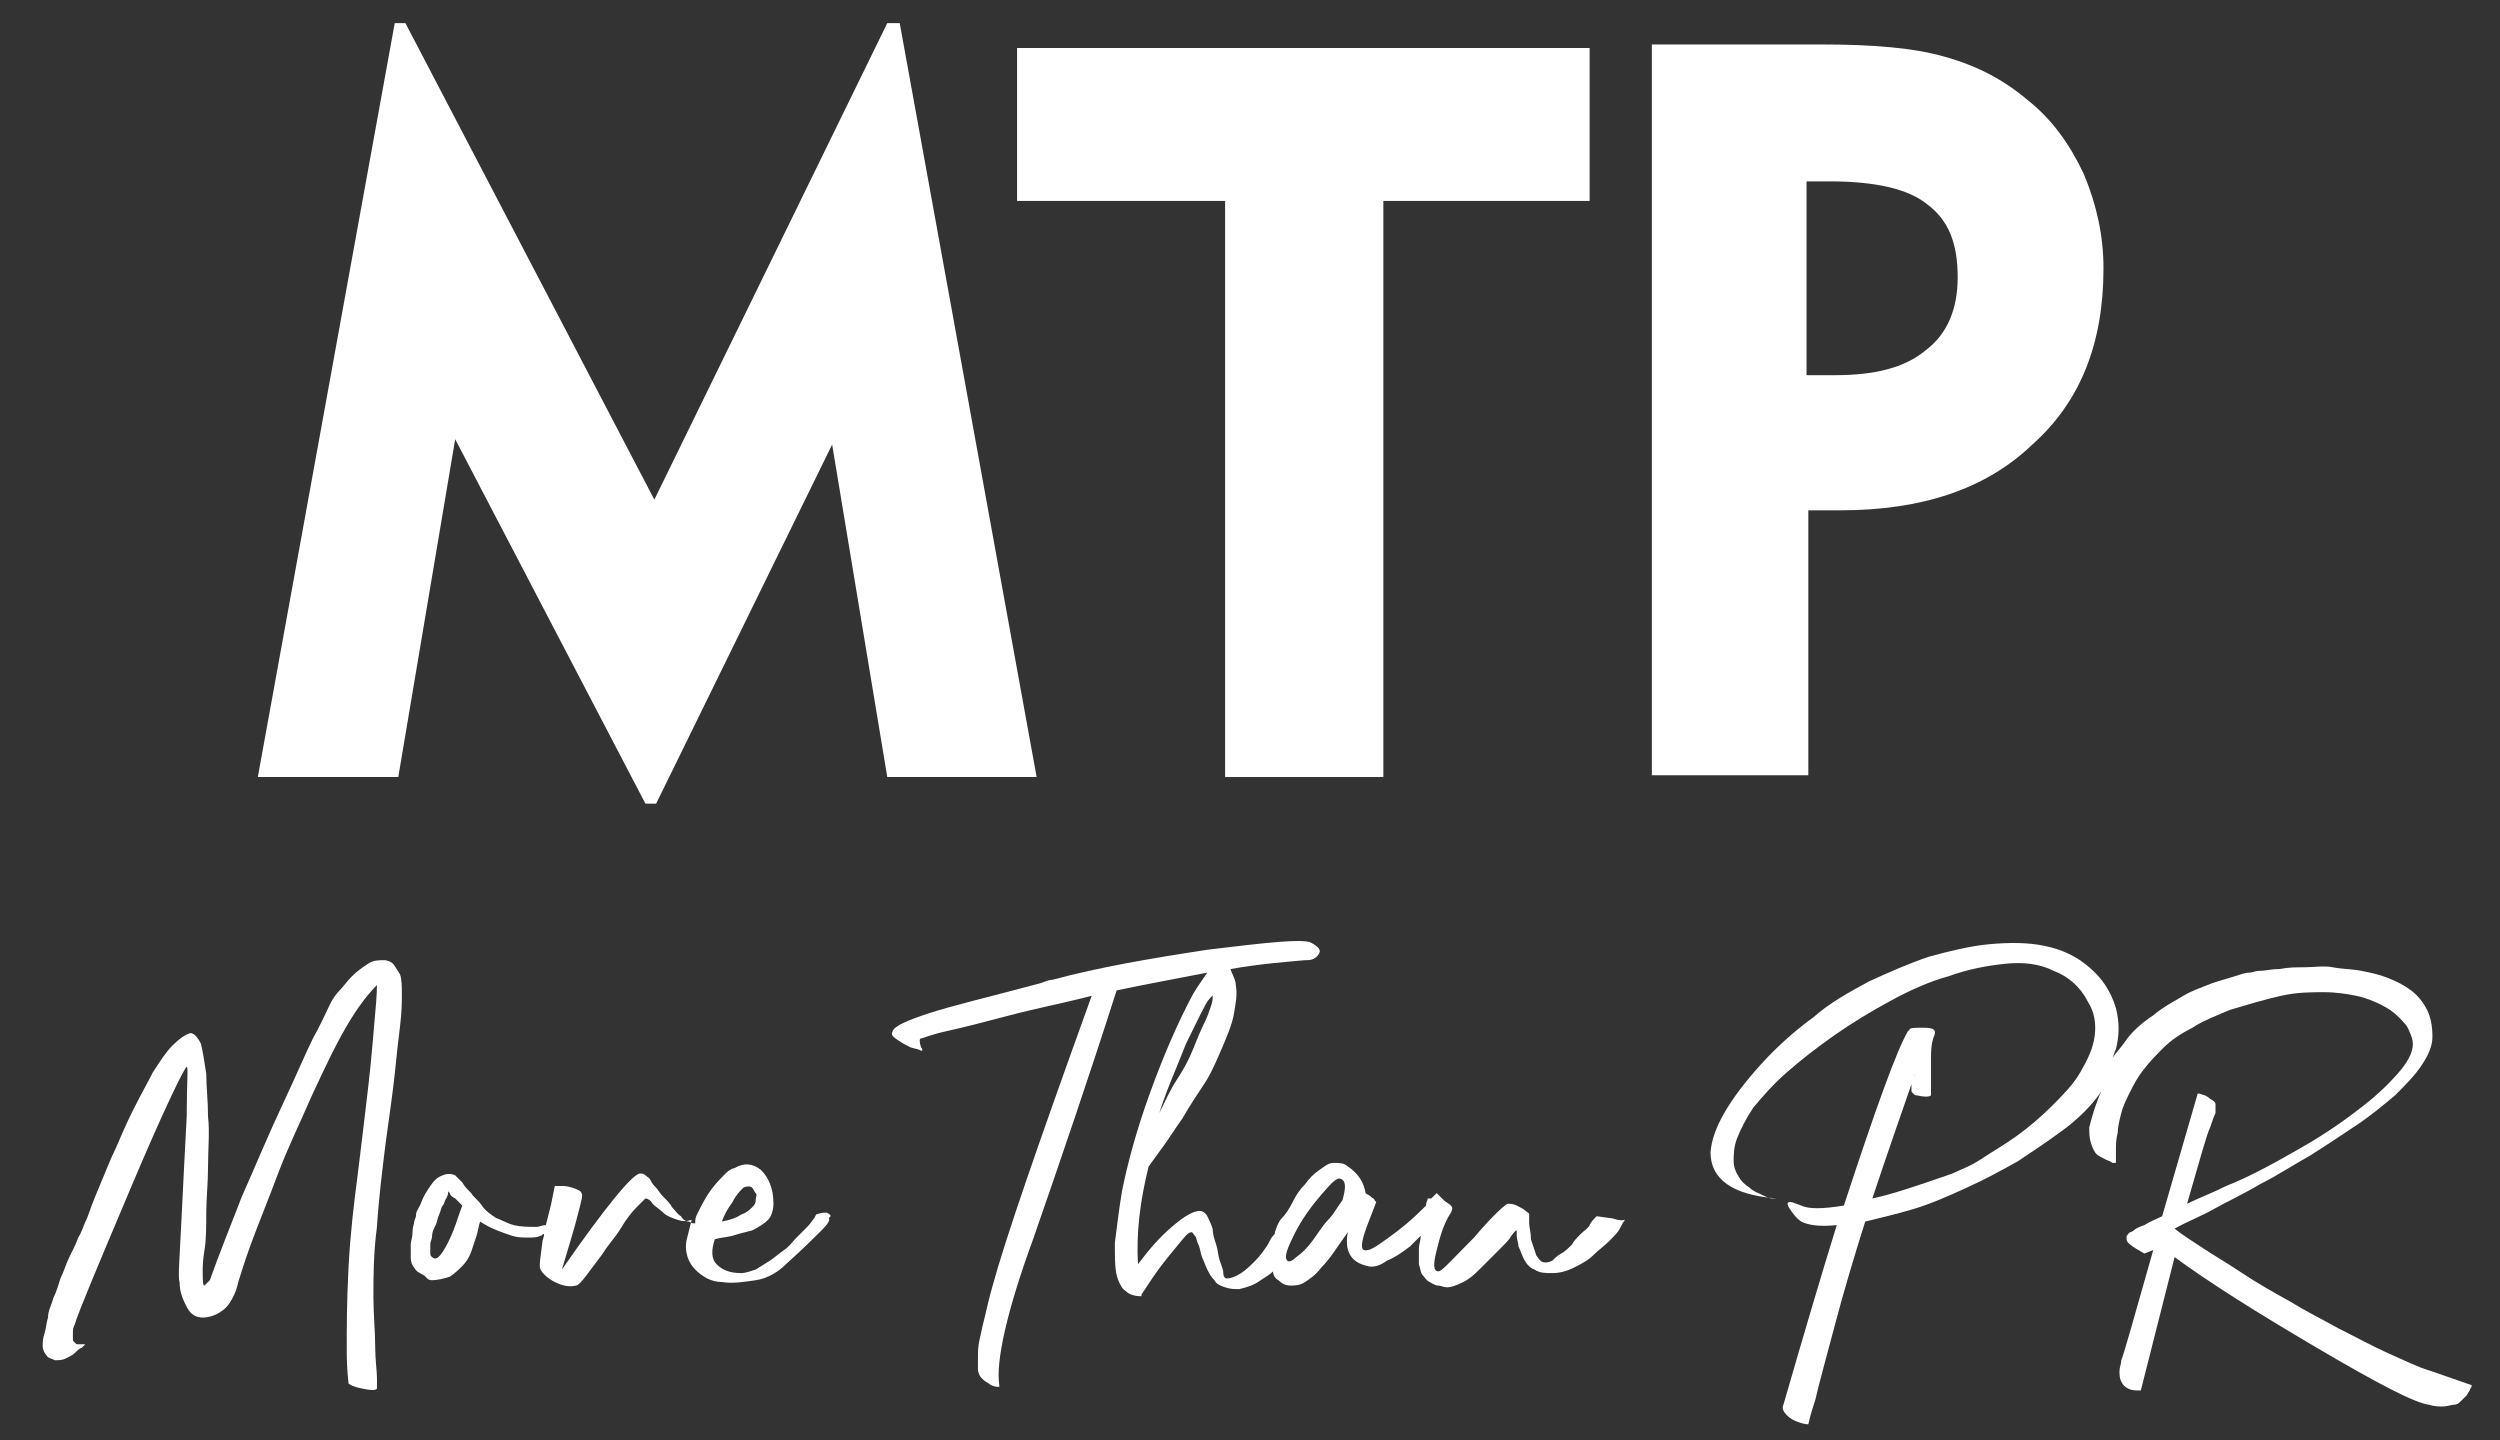<?xml version="1.0" encoding="utf-8"?>
<!-- Generator: Adobe Illustrator 24.1.2, SVG Export Plug-In . SVG Version: 6.00 Build 0)  -->
<svg version="1.1" id="Layer_1" xmlns="http://www.w3.org/2000/svg" xmlns:xlink="http://www.w3.org/1999/xlink" x="0px" y="0px"
	 viewBox="0 0 140.6 81" style="enable-background:new 0 0 140.6 81;" xml:space="preserve">
<rect x="0" y="0" width="140.6" height="81" fill="#333333" stroke="none"/>
<style type="text/css">
	.st0{fill:#FFFFFF;}
</style>
<g>
	<polygon class="st0" points="50.6,1.3 49.9,1.3 36.8,28.1 22.8,1.3 22.2,1.3 14.5,43.7 22.4,43.7 25.6,24.7 36.3,45.2 36.9,45.2 
		46.8,25 49.9,43.7 58.3,43.7 	"/>
	<polygon class="st0" points="68.9,43.7 77.8,43.7 77.8,11.3 89.4,11.3 89.4,2.7 57.2,2.7 57.2,11.3 68.9,11.3 	"/>
	<path class="st0" d="M101.7,28.7c0.2,0,0.4,0,0.7,0c0.2,0,0.6,0,1.1,0c4.6,0,8.2-1.2,10.8-3.7c2.7-2.4,4-5.7,4-9.9
		c0-1.9-0.4-3.6-1.1-5.3c-0.8-1.7-1.8-3.1-3.2-4.2c-1.3-1.1-2.8-1.9-4.6-2.4c-1.7-0.5-4-0.7-7-0.7h-9.5v41.1h8.8
		C101.7,43.6,101.7,28.7,101.7,28.7z M101.7,10.2h1.2c2.5,0,4.4,0.4,5.5,1.3c1.2,0.9,1.7,2.2,1.7,4.1c0,1.8-0.6,3.2-1.8,4.1
		c-1.2,1-2.9,1.4-5.1,1.4h-1.6V10.2H101.7z"/>
	<path class="st0" d="M22.1,54.2C22,54.1,21.8,54,21.6,54c-0.3,0-0.6,0-0.9,0.2s-0.6,0.4-0.9,0.7s-0.5,0.6-0.7,0.8s-0.4,0.5-0.5,0.7
		c-0.3,0.6-0.6,1.3-1,2c-0.4,0.8-0.9,2-1.7,3.7s-1.5,3.4-2.3,5.2c-0.7,1.8-1.3,3.3-1.8,4.7c-0.2,0.2-0.3,0.3-0.3,0.3
		c-0.1,0-0.1-0.3-0.1-0.9c0-0.1,0-0.5,0.1-1.1s0.1-1.3,0.1-2.1c0-0.8,0.1-1.6,0.1-2.6s0.1-1.9,0-2.8c0-0.9-0.1-1.7-0.1-2.4
		c-0.1-0.7-0.2-1.3-0.3-1.7c-0.2-0.4-0.4-0.6-0.6-0.6c-0.3,0.1-0.6,0.3-1,0.7S9,59.7,8.6,60.3c-0.3,0.6-0.7,1.3-1.1,2.1
		s-0.7,1.5-1,2.2c-0.3,0.6-0.6,1.4-0.9,2.1S5,68.2,4.9,68.5c-0.2,0.4-0.3,0.8-0.5,1.1c-0.1,0.3-0.3,0.7-0.5,1.1
		c-0.2,0.4-0.3,0.8-0.5,1.2C3.3,72.2,3.2,72.6,3,73c-0.1,0.4-0.3,0.7-0.3,1.1c-0.1,0.3-0.1,0.6-0.2,0.9c-0.1,0.3-0.1,0.5-0.1,0.7
		s0.1,0.4,0.2,0.5c0.1,0.2,0.3,0.2,0.5,0.3c0.2,0,0.4,0,0.6-0.1s0.4-0.2,0.5-0.3s0.3-0.3,0.4-0.3c0.1-0.1,0.1-0.1,0.2-0.2H4.7H4.6
		c-0.1,0-0.1,0-0.2,0s-0.1,0-0.2-0.1s-0.1-0.1-0.1-0.2s0-0.2,0-0.3c0-0.2,0-0.3,0.1-0.5c0.2-0.7,1.3-3.3,3.2-7.8s3-6.7,3.1-6.7
		c0.1,0,0,0.9,0,2.8c-0.1,1.9-0.2,3.8-0.3,5.9s-0.2,3.2-0.1,3.4c0,0.6,0.2,1,0.4,1.4s0.5,0.6,0.9,0.6c0.3,0,0.6-0.1,0.8-0.2
		s0.5-0.3,0.7-0.6c0.2-0.3,0.4-0.7,0.5-1.2c0.1-0.3,0.3-1,0.7-2.1s0.9-2.3,1.5-3.9s1.3-3,1.9-4.4c0.7-1.5,1.3-2.8,2-4
		s1.3-1.9,1.7-2.3c0,0,0,0.6-0.1,1.6c-0.1,1.1-0.2,2.5-0.4,4.2c-0.2,1.7-0.4,3.4-0.6,5c-0.2,1.5-0.4,3.2-0.5,5.1s-0.1,3.4-0.1,4.6
		s0.1,1.8,0.1,1.9c0.1,0.1,0.3,0.2,0.8,0.3c0.5,0.1,0.7,0.1,0.8,0c0,0,0-0.2,0-0.6s-0.1-1-0.1-1.8S21,73.9,21,72.9s0-2.4,0.2-3.9
		c0.1-1.6,0.3-3.2,0.5-4.8c0.2-1.5,0.4-2.8,0.5-3.8s0.2-1.9,0.3-2.7c0.1-0.8,0.1-1.4,0.1-1.8s0-0.8-0.1-1.1
		C22.3,54.5,22.2,54.3,22.1,54.2z"/>
	<path class="st0" d="M46.5,68.2c-0.2,0-0.3,0-0.6,0.1l-0.1,0.2c-0.1,0.1-0.2,0.3-0.4,0.5s-0.4,0.4-0.6,0.6
		c-0.2,0.2-0.4,0.5-0.7,0.7s-0.5,0.4-0.8,0.6s-0.5,0.3-0.8,0.5c-0.3,0.1-0.6,0.2-0.8,0.2c-0.7,0-1.1-0.2-1.4-0.5s-0.3-0.8-0.1-1.4
		c0.3-0.1,0.6-0.1,1-0.2c0.3-0.1,0.7-0.2,1.1-0.3c0.4-0.2,0.7-0.4,0.9-0.6s0.3-0.6,0.3-0.9c0-0.9-0.3-1.5-0.7-1.9
		c-0.5-0.4-1-0.4-1.5-0.1c-0.1,0-0.3,0.1-0.5,0.3c-0.2,0.2-0.5,0.5-0.8,0.9s-0.5,0.8-0.8,1.4c-0.1,0.2-0.1,0.3-0.1,0.5H39
		c-0.1,0-0.2-0.1-0.3-0.1s-0.3-0.1-0.4-0.3c-0.2-0.1-0.3-0.3-0.5-0.5c-0.1-0.2-0.3-0.4-0.5-0.6s-0.3-0.4-0.4-0.5
		c-0.1-0.1-0.2-0.2-0.3-0.4s-0.2-0.2-0.3-0.3S36.1,66,36,66c-0.4,0-1.9,1.8-4.4,5.4l0.3-1c0.2-0.7,0.4-1.3,0.6-2.1s0.3-1.1,0.2-1.2
		c0-0.1-0.2-0.2-0.5-0.3c-0.3-0.1-0.5-0.1-0.6-0.1s-0.3,0-0.4,0l-0.2,1c-0.1,0.4-0.2,0.8-0.3,1.2c-0.2,0-0.4,0.1-0.5,0.1
		c-0.5,0-0.9,0-1.3-0.1s-0.7-0.3-1-0.4c-0.3-0.2-0.6-0.4-0.8-0.7c-0.2-0.3-0.5-0.5-0.6-0.7c-0.2-0.2-0.4-0.4-0.5-0.6
		c-0.2-0.2-0.3-0.3-0.4-0.4c-0.2-0.1-0.5-0.1-0.7,0c-0.3,0.1-0.5,0.3-0.7,0.6c-0.2,0.3-0.4,0.6-0.5,0.9s-0.3,0.5-0.3,0.7
		s-0.1,0.3-0.1,0.4s-0.1,0.3-0.1,0.6s-0.1,0.5-0.1,0.7s0,0.4,0,0.7c0,0.3,0.1,0.5,0.2,0.6c0.1,0.2,0.3,0.3,0.5,0.4S24,72,24.3,72
		s0.7-0.1,1-0.2c0.3-0.2,0.5-0.4,0.7-0.6s0.4-0.5,0.5-0.8s0.2-0.6,0.3-0.9c0.1-0.3,0.1-0.5,0.2-0.8c0.6,0.4,1.2,0.6,1.8,0.8
		c0.3,0.1,0.6,0.1,0.9,0.1s0.5,0,0.7-0.1c0.1,0,0.1-0.1,0.2-0.1c0,0.2-0.1,0.3-0.1,0.5c-0.1,0.8-0.2,1.3-0.1,1.5s0.4,0.5,0.8,0.7
		s0.8,0.3,1.2,0.2c0.1,0,0.3-0.2,0.6-0.6s0.6-0.8,0.9-1.2c0.3-0.5,0.7-0.9,1-1.4s0.6-0.9,0.9-1.2c0.3-0.3,0.5-0.5,0.5-0.5
		c0.1,0,0.3,0.1,0.4,0.3c0.2,0.2,0.4,0.3,0.6,0.5c0.2,0.2,0.5,0.3,0.8,0.4s0.5,0.1,0.8,0c-0.1,0.4-0.2,0.8-0.3,1.2
		c-0.1,0.6,0.1,1.2,0.5,1.6s0.9,0.7,1.5,0.7c0.6,0.1,1.2,0,1.9-0.1s1.3-0.5,1.7-0.9c1-0.9,1.6-1.5,2-1.9s0.5-0.6,0.4-0.7
		C46.8,68.4,46.7,68.3,46.5,68.2z M41.2,67.6c0.2-0.4,0.4-0.6,0.6-0.8c0.2-0.1,0.4-0.1,0.5,0s0.1,0.2,0.2,0.3s0,0.2,0,0.4
		s-0.1,0.3-0.2,0.4s-0.3,0.3-0.6,0.4c-0.3,0.2-0.6,0.3-1.1,0.4C40.7,68.4,40.9,68,41.2,67.6z M25.5,69.2c-0.2,0.5-0.4,0.9-0.6,1.2
		c-0.2,0.3-0.4,0.5-0.6,0.3c-0.1-0.1-0.1-0.1-0.1-0.3c0-0.1,0-0.3,0-0.4c0-0.2,0.1-0.3,0.1-0.5s0.1-0.4,0.2-0.6s0.1-0.4,0.2-0.6
		s0.1-0.4,0.2-0.5s0.1-0.3,0.2-0.4c0.1-0.2,0.1-0.3,0.1-0.3V67l0.1,0.1c0,0.1,0.1,0.2,0.3,0.3c0.1,0.1,0.3,0.3,0.4,0.4
		C25.8,68.3,25.7,68.7,25.5,69.2z"/>
	<path class="st0" d="M90.5,68.5l-0.7-0.1l-0.1,0.1c-0.1,0.1-0.2,0.2-0.3,0.4c-0.1,0.2-0.3,0.3-0.5,0.5s-0.4,0.4-0.5,0.6
		c-0.2,0.2-0.4,0.4-0.6,0.5s-0.4,0.3-0.5,0.4C87.1,71,87,71,86.9,71c-0.2,0-0.3-0.1-0.5-0.4c-0.1-0.3-0.2-0.6-0.3-0.9
		c0-0.4-0.1-0.7-0.1-0.9c0-0.2,0-0.4,0-0.5s-0.1-0.1-0.2-0.2s-0.3-0.2-0.5-0.3c-0.2-0.1-0.4-0.1-0.5-0.1s-0.8,0.6-1.9,1.9
		c-1.2,1.2-1.8,1.9-2,1.9c-0.3,0-0.3-0.4-0.1-1.2c0.2-0.8,0.4-1.5,0.8-2.1c0.1-0.2,0.1-0.3,0-0.4s-0.3-0.2-0.4-0.3l-0.4-0.4
		l-0.3,0.3c-0.1,0-0.2,0-0.2,0c0,0.1-0.1,0.2-0.1,0.4L80,68c-0.6,0.6-1.2,1.1-1.9,1.6c-0.7,0.5-1.1,0.8-1.4,0.7
		c-0.2-0.1-0.1-0.6,0.2-1.4l0.5-1.3l-0.1-0.1c0-0.1-0.1-0.1-0.2-0.2s-0.2-0.1-0.3-0.2c-0.1-0.6-0.4-1.1-1-1.5
		c-0.2-0.2-0.5-0.2-0.8-0.2s-0.5,0.2-0.8,0.4s-0.6,0.5-0.8,0.8c-0.3,0.3-0.5,0.6-0.7,1s-0.4,0.7-0.6,0.9s-0.3,0.5-0.4,0.8
		c0,0.1,0,0.1-0.1,0.2s-0.2,0.3-0.3,0.5c-0.2,0.3-0.4,0.6-0.7,0.9c-0.3,0.3-0.5,0.5-0.8,0.7s-0.6,0.3-0.8,0.3
		c-0.1,0-0.2-0.1-0.2-0.3s-0.1-0.4-0.2-0.7c-0.1-0.3-0.1-0.6-0.2-0.9s-0.2-0.6-0.2-0.9c-0.1-0.3-0.2-0.5-0.3-0.7
		c-0.1-0.2-0.3-0.3-0.4-0.3c-0.4,0-0.9,0.3-1.6,0.9s-1.3,1.3-1.9,2.1c-0.1-1.7,0.1-3.5,0.6-5.5c0.3-0.4,0.5-0.7,0.8-1.1
		s0.6-0.9,1.1-1.6c0.4-0.7,0.8-1.3,1.2-1.9s0.7-1.3,1-2s0.6-1.4,0.7-2s0.2-1.1,0.1-1.6c0-0.3-0.2-0.6-0.3-0.9
		c1.7-0.3,3.1-0.4,4.2-0.5h0.1c0.4,0,0.6-0.2,0.7-0.4s-0.1-0.4-0.5-0.6c-0.5-0.2-2.4,0-5.7,0.4c-3.3,0.5-6.2,1-8.8,1.7
		c-0.2,0-0.4,0.1-0.7,0.2c-3,0.8-5.1,1.3-6.3,1.7s-1.9,0.7-2,1c-0.1,0.2,0,0.3,0.3,0.5s0.5,0.3,0.7,0.4c0.3,0.1,0.5,0.1,0.6,0.2
		c0.1,0,0.1-0.1,0-0.2c-0.1-0.3-0.1-0.5,0-0.5s0.5-0.2,1.4-0.4s2.1-0.5,3.6-0.9s3.1-0.7,4.6-1.1c-3,8.3-4.9,13.8-5.6,16.4
		c-0.2,0.7-0.3,1.2-0.4,1.6c-0.1,0.4-0.2,0.8-0.3,1.3c-0.1,0.4-0.1,0.8-0.1,1s0,0.5,0,0.7s0.1,0.4,0.2,0.5c0.1,0.1,0.2,0.2,0.4,0.3
		c0.1,0.1,0.3,0.2,0.6,0.2c0,0,0,0,0-0.1c-0.2-1.3,0.4-4.1,1.9-8.2c1.6-4.6,3.2-9.3,4.7-14c1.9-0.4,3.6-0.7,5.1-1
		c-0.2,0.3-0.5,0.7-0.8,1.2c-0.8,1.5-1.6,3.3-2.4,5.5c-0.8,2.2-1.3,4.1-1.6,5.6c-0.2,1.2-0.3,2.2-0.4,2.9c0,0.8,0,1.4,0.1,1.8
		s0.3,0.8,0.5,0.9c0.2,0.2,0.5,0.3,0.9,0.3v-0.1l0.6-0.9c0.4-0.6,0.8-1.1,1.3-1.7s0.7-0.9,0.9-0.9c0.1,0,0.1,0.1,0.2,0.2
		s0.1,0.3,0.2,0.5s0.1,0.4,0.2,0.7c0.1,0.2,0.2,0.5,0.3,0.7c0.1,0.2,0.2,0.4,0.4,0.6c0.1,0.2,0.3,0.3,0.6,0.4s0.5,0.1,0.8,0.1
		c0.4-0.1,0.8-0.2,1.2-0.5c0.3-0.2,0.5-0.3,0.7-0.5c0,0.2,0.1,0.4,0.3,0.5c0.2,0.2,0.4,0.3,0.7,0.3c0.2,0,0.5,0,0.8-0.2
		s0.6-0.4,0.9-0.8c0.3-0.3,0.6-0.7,0.8-1c0.2-0.3,0.5-0.7,0.7-1c-0.2,1.1,0.2,1.7,1.1,1.9c0.3,0.1,0.7,0,1.1-0.3
		c0.5-0.2,0.9-0.5,1.3-0.8c0.2-0.2,0.4-0.4,0.6-0.6c0,0.3-0.1,0.5-0.1,0.7c0,0.4,0,0.7,0,0.9c0.1,0.3,0.1,0.5,0.2,0.6
		s0.2,0.3,0.4,0.4s0.3,0.2,0.5,0.2c0.1,0,0.3,0.1,0.5,0.1s0.5-0.1,0.9-0.3c0.4-0.2,0.7-0.5,1-0.8s0.6-0.6,1-1s0.6-0.6,0.7-0.8
		c0.1-0.1,0.2-0.3,0.3-0.3v0.3c0,0.2,0.1,0.4,0.1,0.6c0.1,0.2,0.2,0.5,0.3,0.7c0.1,0.2,0.3,0.5,0.6,0.6c0.3,0.2,0.6,0.2,1,0.2
		s0.8-0.1,1.2-0.3s0.8-0.4,1.1-0.7c0.3-0.3,0.6-0.5,0.9-0.8s0.5-0.5,0.6-0.7s0.2-0.4,0.3-0.5C91,68.7,90.8,68.5,90.5,68.5z
		 M66.7,58.7c0.7-1.4,1.1-2.3,1.3-2.5c0.2-0.2,0.2-0.3,0.2-0.1c0,0.1,0,0.2-0.1,0.5s-0.2,0.6-0.4,1c-0.2,0.4-0.4,0.9-0.6,1.4
		s-0.5,1.1-0.9,1.7s-0.7,1.3-1,1.9C65.6,61.3,66.2,60,66.7,58.7z M75.5,67.5c-0.3,0.4-0.5,0.8-0.8,1.1s-0.6,0.8-0.9,1.2
		s-0.6,0.7-0.9,0.9c-0.2,0.2-0.4,0.3-0.5,0.2c-0.2-0.2,0-0.7,0.4-1.5s0.9-1.5,1.5-2.2s0.9-1,1.1-0.9C75.7,66.4,75.7,66.8,75.5,67.5z
		"/>
	<path class="st0" d="M136.7,77.1c-0.7-0.2-1.5-0.6-2.4-1s-1.8-0.9-2.8-1.4c-0.9-0.5-1.9-1-2.7-1.5c-0.9-0.5-1.8-1-2.7-1.6
		c-0.9-0.6-1.6-1-2.2-1.4s-1.1-0.7-1.6-1.1c0.7-0.4,1.5-0.7,2.2-1.1s1.6-0.8,2.6-1.4c1-0.5,1.9-1.1,2.8-1.6c0.8-0.5,1.7-1.1,2.6-1.7
		c0.9-0.6,1.6-1.2,2.2-1.7c0.6-0.6,1.1-1.1,1.5-1.7c0.4-0.6,0.6-1.1,0.6-1.6c0-0.6-0.1-1.1-0.3-1.5s-0.5-0.8-0.9-1.1
		s-0.8-0.5-1.3-0.7s-1-0.3-1.5-0.4c-0.5-0.1-1.1-0.1-1.6-0.2s-1.1,0-1.6,0s-0.9,0-1.4,0.1c-0.5,0-0.8,0.1-1.1,0.1s-0.4,0.1-0.6,0.1
		s-0.5,0.1-0.8,0.2c-0.3,0.1-0.7,0.2-1.3,0.4c-0.5,0.2-1.1,0.4-1.6,0.7s-1.1,0.6-1.7,1.1c-0.6,0.4-1.2,0.9-1.6,1.5
		c-0.2,0.3-0.5,0.6-0.7,0.9c0.1-0.2,0.1-0.3,0.2-0.5c0.2-0.8,0.2-1.5,0-2.3c-0.3-1-0.8-1.7-1.5-2.3s-1.5-1-2.5-1.2
		c-0.9-0.2-2-0.2-3.1-0.1c-1.1,0.1-2.3,0.4-3.4,0.7c-1.2,0.4-2.3,0.9-3.4,1.4c-1.1,0.6-2.2,1.2-3.1,2c-1.1,0.8-2.1,1.7-3,2.7
		c-1.8,2-2.7,3.6-2.8,4.9c0,1.5,1.2,2.4,3.7,2.6h-0.2c-0.2,0-0.4-0.1-0.6-0.2s-0.5-0.2-0.7-0.4c-0.3-0.2-0.5-0.4-0.6-0.6
		c-0.2-0.3-0.3-0.6-0.3-0.9s0-0.8,0.2-1.3s0.5-1.1,0.9-1.7c0.5-0.6,1.1-1.3,1.9-2s1.7-1.4,2.7-2.1c1-0.7,2-1.3,3.1-1.9
		c1.1-0.6,2.2-1.1,3.3-1.4c1.1-0.4,2.2-0.6,3.2-0.7c1-0.1,1.9,0,2.7,0.4c0.8,0.3,1.5,0.9,1.9,1.7c0.4,0.6,0.5,1.3,0.4,2
		s-0.4,1.3-0.8,2s-1,1.3-1.6,1.9c-0.6,0.6-1.3,1.2-2,1.7s-1.4,0.9-2,1.3s-1.2,0.6-1.6,0.8c-2,0.7-3.5,1.2-4.5,1.4
		c0.8-2.4,1.6-4.7,2.4-7c0,0.1-0.1,0.2-0.1,0.2c0,0.1,0,0.1-0.1,0.2c0,0.1,0,0.2,0,0.3s0,0.2,0,0.2c0,0.1,0,0.1,0.1,0.2
		c0.1,0.1,0.1,0.1,0.2,0.1c0.4,0.1,0.7,0.1,0.8,0V61c0-0.5,0-1,0-1.6s0.1-1,0.2-1.2c0.1-0.3-0.1-0.4-0.6-0.4s-0.8,0-0.8,0.1
		l-0.1,0.1c-0.6,1-1.8,4.3-3.6,9.8c-1.2,0.2-2,0.2-2.4,0c-0.3-0.1-0.5-0.2-0.6-0.2c-0.2,0-0.2,0.1-0.1,0.3c0.2,0.3,0.4,0.6,0.7,0.8
		c0.4,0.2,1,0.3,2,0.2c-0.9,2.9-1.9,6.3-3,10.1c-0.1,0.2,0,0.4,0.2,0.6s0.4,0.3,0.7,0.4s0.4,0.1,0.5,0.1c0,0,0.1-0.5,0.4-1.4
		c0.2-0.9,0.6-2.3,1.1-4.2s1.1-3.9,1.7-5.8c0.8-0.2,1.7-0.4,2.7-0.7s1.9-0.7,3-1.2s2-1,2.9-1.5c0.9-0.6,1.8-1.2,2.6-1.8
		c0.8-0.6,1.5-1.3,2-2c0-0.1,0.1-0.1,0.1-0.2c-0.3,0.7-0.5,1.3-0.7,2.1c0,0.3,0,0.6,0.1,0.9s0.2,0.5,0.3,0.6
		c0.1,0.1,0.3,0.2,0.5,0.3s0.3,0.1,0.4,0.2c0.1,0,0.1,0,0.2,0v-0.2c0-0.1,0-0.3,0-0.6c0-0.2,0-0.5,0.1-0.9c0-0.3,0.1-0.7,0.2-1.1
		c0.1-0.4,0.3-0.8,0.5-1.2s0.4-0.8,0.8-1.3c0.3-0.4,0.7-0.8,1.1-1.2s1-0.8,1.6-1.1c0.6-0.4,1.4-0.7,2.1-1c1-0.3,2-0.6,2.9-0.8
		s1.7-0.2,2.4-0.2s1.3,0.1,1.8,0.2s1,0.3,1.4,0.5s0.7,0.4,1,0.7s0.5,0.5,0.6,0.8c0.1,0.2,0.2,0.5,0.2,0.7c0,0.4-0.2,0.9-0.7,1.5
		s-1.2,1.3-2.1,2c-0.9,0.7-2,1.5-3.4,2.3c-1.4,0.8-2.8,1.6-4.3,2.2c-0.8,0.4-1.6,0.7-2.2,1c0.7-2.4,1.1-3.9,1.3-4.3
		c0.1-0.3,0.2-0.6,0.3-0.8c0-0.2,0-0.4,0-0.5s-0.1-0.2-0.3-0.3c-0.1-0.1-0.3-0.2-0.3-0.2c-0.1,0-0.2-0.1-0.4-0.1l-2,6.9
		c-0.4,0.2-0.7,0.3-1,0.5c-0.3,0.1-0.5,0.2-0.6,0.3c-0.1,0.1-0.3,0.1-0.3,0.2c-0.1,0.1-0.1,0.1-0.1,0.1s0,0,0,0.1v0.1
		c0,0.2,0.3,0.4,1,0.8l0.5-0.2c-1.1,3.9-1.7,6-1.8,6.2c0,0.2-0.1,0.4-0.1,0.6s0,0.4,0.1,0.6s0.2,0.3,0.4,0.4
		c0.2,0.1,0.4,0.1,0.7,0.1l1.9-7.5c1.9,1.4,4.6,3.1,8,5.1c3.4,2,5.5,3.1,6.3,3.2c0.3,0.1,0.6,0.1,0.8,0.1s0.5-0.1,0.6-0.1
		c0.2,0,0.3-0.1,0.4-0.2c0.1-0.1,0.2-0.2,0.3-0.3s0.1-0.2,0.2-0.3c0-0.1,0.1-0.2,0.1-0.2v-0.1L136.7,77.1z"/>
</g>
</svg>
